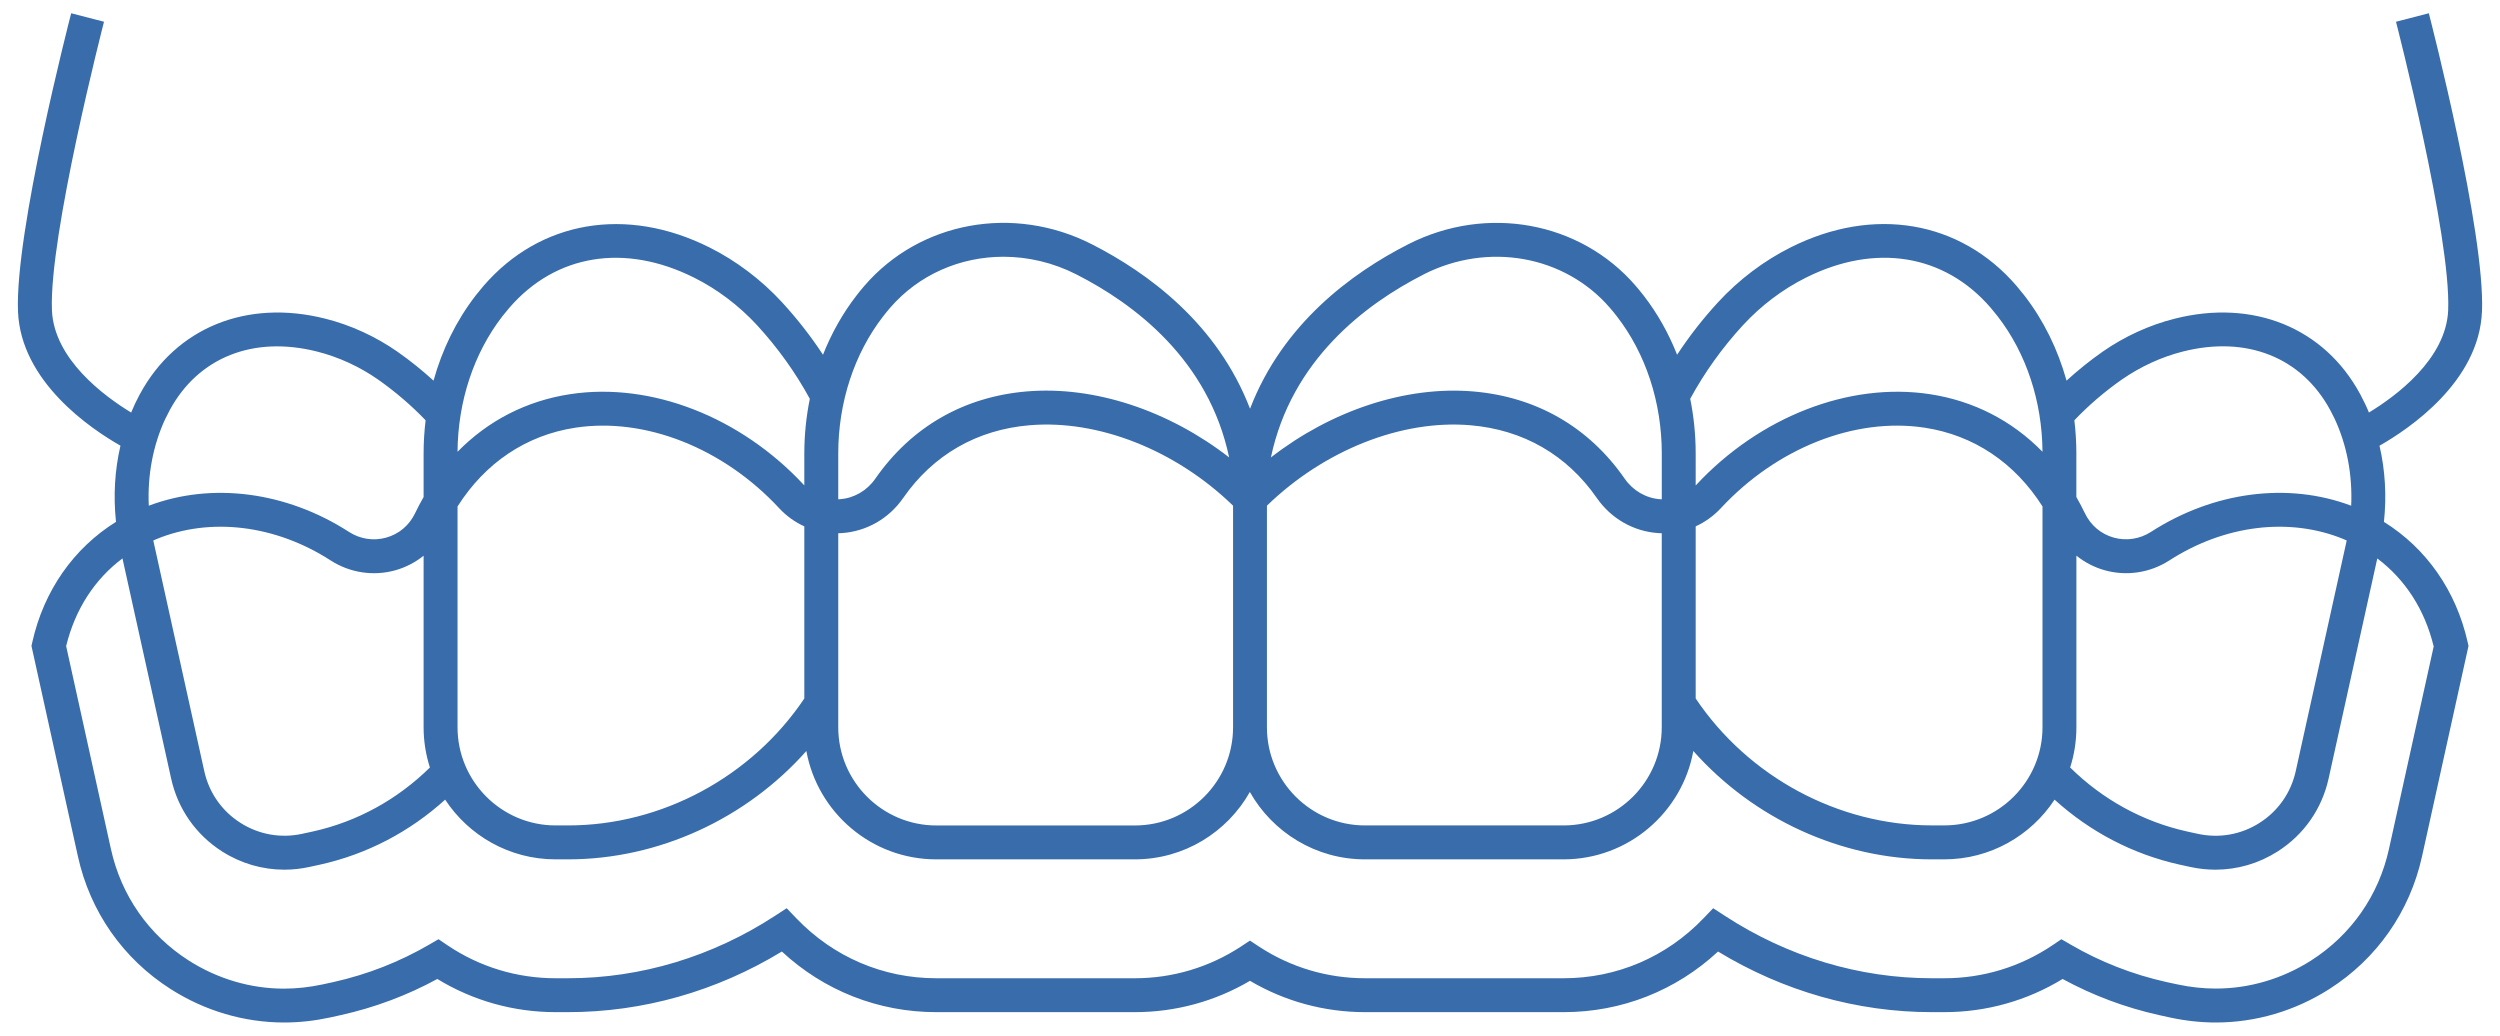 <svg width="70" height="29" viewBox="0 0 70 29" fill="none" xmlns="http://www.w3.org/2000/svg">
<path d="M69.496 8.72C69.584 6.495 68.071 0.62 68.007 0.371L67.088 0.609C67.103 0.669 68.631 6.596 68.549 8.683C68.494 10.056 67.082 11.094 66.33 11.551C66.297 11.47 66.262 11.389 66.224 11.31L66.219 11.301C66.177 11.218 66.133 11.128 66.088 11.041L66.084 11.035C65.08 9.176 63.09 8.367 60.893 8.923C60.182 9.101 59.483 9.422 58.868 9.851C58.513 10.1 58.177 10.371 57.863 10.658C57.62 9.783 57.222 8.971 56.685 8.277L56.68 8.27C56.61 8.183 56.537 8.093 56.459 8C54.883 6.175 52.461 5.763 50.142 6.925C49.392 7.299 48.687 7.831 48.103 8.466C47.678 8.928 47.296 9.419 46.959 9.933C46.722 9.334 46.409 8.775 46.023 8.277C45.95 8.184 45.875 8.091 45.798 8.002C44.244 6.201 41.626 5.723 39.433 6.838C37.853 7.641 35.915 9.065 35.001 11.445C34.087 9.065 32.148 7.641 30.569 6.838C28.375 5.722 25.758 6.201 24.204 8.002C24.128 8.091 24.051 8.183 23.98 8.277C23.594 8.775 23.281 9.334 23.044 9.933C22.706 9.419 22.323 8.928 21.898 8.465C21.316 7.832 20.61 7.299 19.861 6.926C17.54 5.764 15.119 6.176 13.538 8.006C13.464 8.093 13.391 8.183 13.322 8.27L13.317 8.277C12.78 8.971 12.381 9.783 12.139 10.658C11.824 10.371 11.488 10.1 11.132 9.85C10.519 9.422 9.82 9.101 9.109 8.923C6.911 8.367 4.922 9.176 3.918 11.035L3.914 11.041C3.871 11.125 3.828 11.211 3.787 11.291L3.778 11.31C3.741 11.389 3.705 11.47 3.672 11.551C2.92 11.094 1.508 10.056 1.454 8.683C1.37 6.596 2.897 0.669 2.912 0.609L1.993 0.371C1.929 0.62 0.416 6.495 0.504 8.72C0.581 10.69 2.55 12.011 3.373 12.479C3.213 13.165 3.171 13.888 3.248 14.612C2.064 15.349 1.226 16.539 0.904 17.983L0.881 18.086L2.181 23.976C2.522 25.524 3.445 26.845 4.78 27.695C5.739 28.306 6.839 28.63 7.957 28.63C8.377 28.63 8.806 28.583 9.234 28.491L9.546 28.422C10.494 28.211 11.401 27.871 12.245 27.411C13.242 28.02 14.382 28.34 15.557 28.34H15.907C18.003 28.34 20.063 27.755 21.892 26.643C23.075 27.74 24.596 28.34 26.215 28.34H31.777C32.915 28.34 34.023 28.038 34.999 27.463C35.975 28.038 37.083 28.34 38.221 28.34H43.783C45.402 28.34 46.923 27.74 48.105 26.643C49.934 27.754 51.995 28.34 54.091 28.34H54.441C55.616 28.34 56.756 28.02 57.753 27.411C58.597 27.871 59.504 28.211 60.455 28.423L60.766 28.491C61.193 28.583 61.622 28.63 62.042 28.63C63.16 28.63 64.259 28.307 65.219 27.695C66.553 26.845 67.476 25.524 67.817 23.977L69.118 18.086L69.095 17.983C68.772 16.54 67.935 15.35 66.75 14.613C66.828 13.889 66.785 13.165 66.626 12.48C67.449 12.012 69.417 10.691 69.495 8.721L69.496 8.72ZM59.412 10.627C59.932 10.265 60.523 9.993 61.124 9.842C62.906 9.391 64.446 10.004 65.246 11.482C65.287 11.561 65.328 11.643 65.367 11.719C65.714 12.46 65.872 13.301 65.833 14.16C64.065 13.493 61.982 13.762 60.227 14.893C59.916 15.094 59.537 15.152 59.184 15.053C58.826 14.952 58.54 14.71 58.378 14.372C58.302 14.215 58.222 14.063 58.138 13.916V12.699C58.138 12.385 58.119 12.074 58.082 11.768C58.479 11.351 58.925 10.968 59.411 10.627H59.412ZM22.521 19.558C21.047 21.753 18.527 23.112 15.909 23.112H15.558C14.043 23.112 12.811 21.88 12.811 20.364V14.181C13.584 12.959 14.736 12.184 16.112 11.975C18.065 11.679 20.254 12.544 21.821 14.234C22.022 14.45 22.26 14.62 22.521 14.738V19.559V19.558ZM12.037 21.49C11.123 22.39 9.996 23.008 8.763 23.281L8.464 23.346C7.864 23.478 7.247 23.369 6.73 23.038C6.211 22.708 5.853 22.194 5.72 21.593L4.294 15.142C4.294 15.142 4.293 15.137 4.293 15.134C4.323 15.121 4.352 15.107 4.383 15.094C5.894 14.474 7.715 14.697 9.256 15.691C9.795 16.039 10.457 16.14 11.072 15.967C11.363 15.885 11.63 15.745 11.861 15.56V20.364C11.861 20.757 11.924 21.135 12.037 21.49ZM23.47 14.931C23.506 14.93 23.542 14.928 23.578 14.926C24.266 14.877 24.889 14.52 25.288 13.945C26.127 12.737 27.351 12.032 28.827 11.907C30.754 11.743 32.922 12.602 34.526 14.159V20.365C34.526 20.365 34.526 20.366 34.526 20.367C34.525 21.881 33.293 23.113 31.779 23.113H26.218C24.704 23.113 23.471 21.881 23.471 20.365V14.931L23.47 14.931ZM35.474 20.364V14.159C37.078 12.603 39.244 11.743 41.173 11.907C42.649 12.032 43.873 12.737 44.712 13.945C45.111 14.52 45.734 14.877 46.422 14.926C46.458 14.929 46.493 14.93 46.529 14.931V20.364C46.529 21.879 45.297 23.112 43.782 23.112H38.221C36.707 23.112 35.474 21.881 35.474 20.366C35.474 20.366 35.474 20.365 35.474 20.364H35.474ZM47.479 14.738C47.74 14.619 47.978 14.449 48.18 14.233C49.747 12.544 51.935 11.679 53.889 11.975C55.265 12.184 56.416 12.959 57.19 14.18V20.364C57.19 21.879 55.958 23.111 54.442 23.111H54.092C51.474 23.111 48.954 21.753 47.479 19.557V14.737L47.479 14.738ZM58.139 20.364V15.558C58.37 15.744 58.637 15.884 58.928 15.966C59.544 16.14 60.205 16.039 60.743 15.691C62.285 14.697 64.106 14.474 65.617 15.094C65.648 15.106 65.677 15.121 65.707 15.134C65.707 15.137 65.707 15.139 65.706 15.142L64.28 21.594C64.147 22.195 63.789 22.709 63.27 23.039C62.752 23.37 62.136 23.479 61.533 23.346L61.239 23.282C60.004 23.008 58.877 22.39 57.964 21.49C58.078 21.135 58.139 20.756 58.139 20.364L58.139 20.364ZM48.802 9.107C49.307 8.558 49.917 8.097 50.566 7.774C52.509 6.801 54.444 7.117 55.738 8.616C55.805 8.696 55.873 8.779 55.937 8.86C56.737 9.895 57.18 11.239 57.19 12.65C56.34 11.78 55.262 11.223 54.032 11.036C51.772 10.694 49.264 11.671 47.486 13.586C47.484 13.589 47.481 13.59 47.479 13.592V12.699C47.479 12.178 47.427 11.664 47.326 11.166C47.724 10.434 48.219 9.741 48.802 9.106L48.802 9.107ZM39.862 7.683C41.666 6.767 43.812 7.152 45.079 8.621C45.146 8.697 45.21 8.777 45.272 8.857C46.083 9.903 46.53 11.268 46.53 12.699V13.979C46.517 13.979 46.504 13.979 46.49 13.979C46.09 13.951 45.726 13.741 45.492 13.404C44.487 11.956 43.021 11.112 41.255 10.961C39.36 10.799 37.276 11.494 35.585 12.809C36.161 10.08 38.226 8.516 39.863 7.684L39.862 7.683ZM24.728 8.858C24.79 8.777 24.855 8.698 24.921 8.621C25.728 7.685 26.892 7.189 28.096 7.189C28.782 7.189 29.483 7.35 30.138 7.683C31.775 8.515 33.84 10.079 34.416 12.808C32.725 11.494 30.641 10.799 28.747 10.96C26.98 11.111 25.515 11.956 24.509 13.403C24.275 13.74 23.912 13.95 23.512 13.979C23.498 13.979 23.485 13.979 23.471 13.979V12.699C23.471 11.267 23.918 9.903 24.729 8.856L24.728 8.858ZM14.063 8.86C14.128 8.779 14.195 8.696 14.259 8.621C15.557 7.118 17.492 6.801 19.435 7.774C20.083 8.097 20.693 8.558 21.198 9.106C21.781 9.741 22.276 10.434 22.675 11.167C22.574 11.665 22.521 12.179 22.521 12.699V13.592C22.521 13.592 22.518 13.589 22.516 13.586C20.738 11.67 18.229 10.693 15.969 11.036C14.739 11.222 13.662 11.78 12.811 12.65C12.821 11.238 13.265 9.894 14.064 8.859L14.063 8.86ZM4.633 11.72L4.635 11.716C4.672 11.641 4.713 11.561 4.753 11.483C5.553 10.006 7.094 9.393 8.876 9.843C9.476 9.994 10.067 10.265 10.586 10.627C11.073 10.97 11.519 11.353 11.917 11.768C11.88 12.075 11.861 12.386 11.861 12.699V13.917C11.777 14.064 11.696 14.216 11.621 14.373C11.459 14.71 11.172 14.953 10.815 15.053C10.462 15.153 10.082 15.095 9.771 14.893C8.017 13.763 5.933 13.493 4.166 14.16C4.127 13.302 4.285 12.46 4.632 11.719L4.633 11.72ZM68.146 18.089L66.891 23.772C66.605 25.072 65.83 26.181 64.71 26.895C63.903 27.408 62.981 27.68 62.042 27.68C61.69 27.68 61.327 27.641 60.967 27.563L60.659 27.497C59.71 27.285 58.808 26.932 57.977 26.448L57.719 26.298L57.472 26.465C56.574 27.071 55.526 27.391 54.441 27.391H54.091C52.055 27.391 50.053 26.787 48.299 25.645L47.969 25.43L47.697 25.714C46.661 26.795 45.271 27.391 43.782 27.391H38.221C37.165 27.391 36.141 27.086 35.258 26.508L34.998 26.337L34.739 26.508C33.856 27.086 32.831 27.391 31.776 27.391H26.214C24.726 27.391 23.335 26.795 22.299 25.714L22.027 25.43L21.697 25.645C19.944 26.787 17.941 27.391 15.906 27.391H15.555C14.471 27.391 13.422 27.071 12.525 26.465L12.278 26.298L12.02 26.448C11.189 26.932 10.287 27.285 9.34 27.497L9.031 27.564C8.67 27.641 8.308 27.682 7.955 27.682C7.017 27.682 6.094 27.41 5.287 26.896C4.167 26.182 3.392 25.073 3.106 23.773L1.852 18.091C2.102 17.064 2.649 16.221 3.429 15.635L4.792 21.799C4.979 22.648 5.485 23.373 6.218 23.84C6.746 24.177 7.348 24.351 7.96 24.351C8.194 24.351 8.431 24.326 8.665 24.274L8.964 24.209C10.269 23.92 11.467 23.294 12.464 22.39C13.125 23.396 14.264 24.062 15.555 24.062H15.905C18.441 24.062 20.895 22.925 22.578 21.028C22.892 22.751 24.402 24.062 26.214 24.062H31.774C33.156 24.062 34.362 23.3 34.996 22.175C35.63 23.3 36.836 24.062 38.218 24.062H43.778C45.59 24.062 47.1 22.751 47.413 21.028C49.097 22.925 51.551 24.062 54.087 24.062H54.437C55.729 24.062 56.867 23.396 57.528 22.39C58.525 23.294 59.723 23.92 61.031 24.21L61.326 24.274C61.561 24.326 61.798 24.351 62.033 24.351C62.646 24.351 63.246 24.177 63.775 23.84C64.508 23.373 65.014 22.648 65.201 21.799L66.564 15.636C67.343 16.222 67.89 17.064 68.141 18.091L68.146 18.089Z" fill="#386CAB"/>
</svg>
